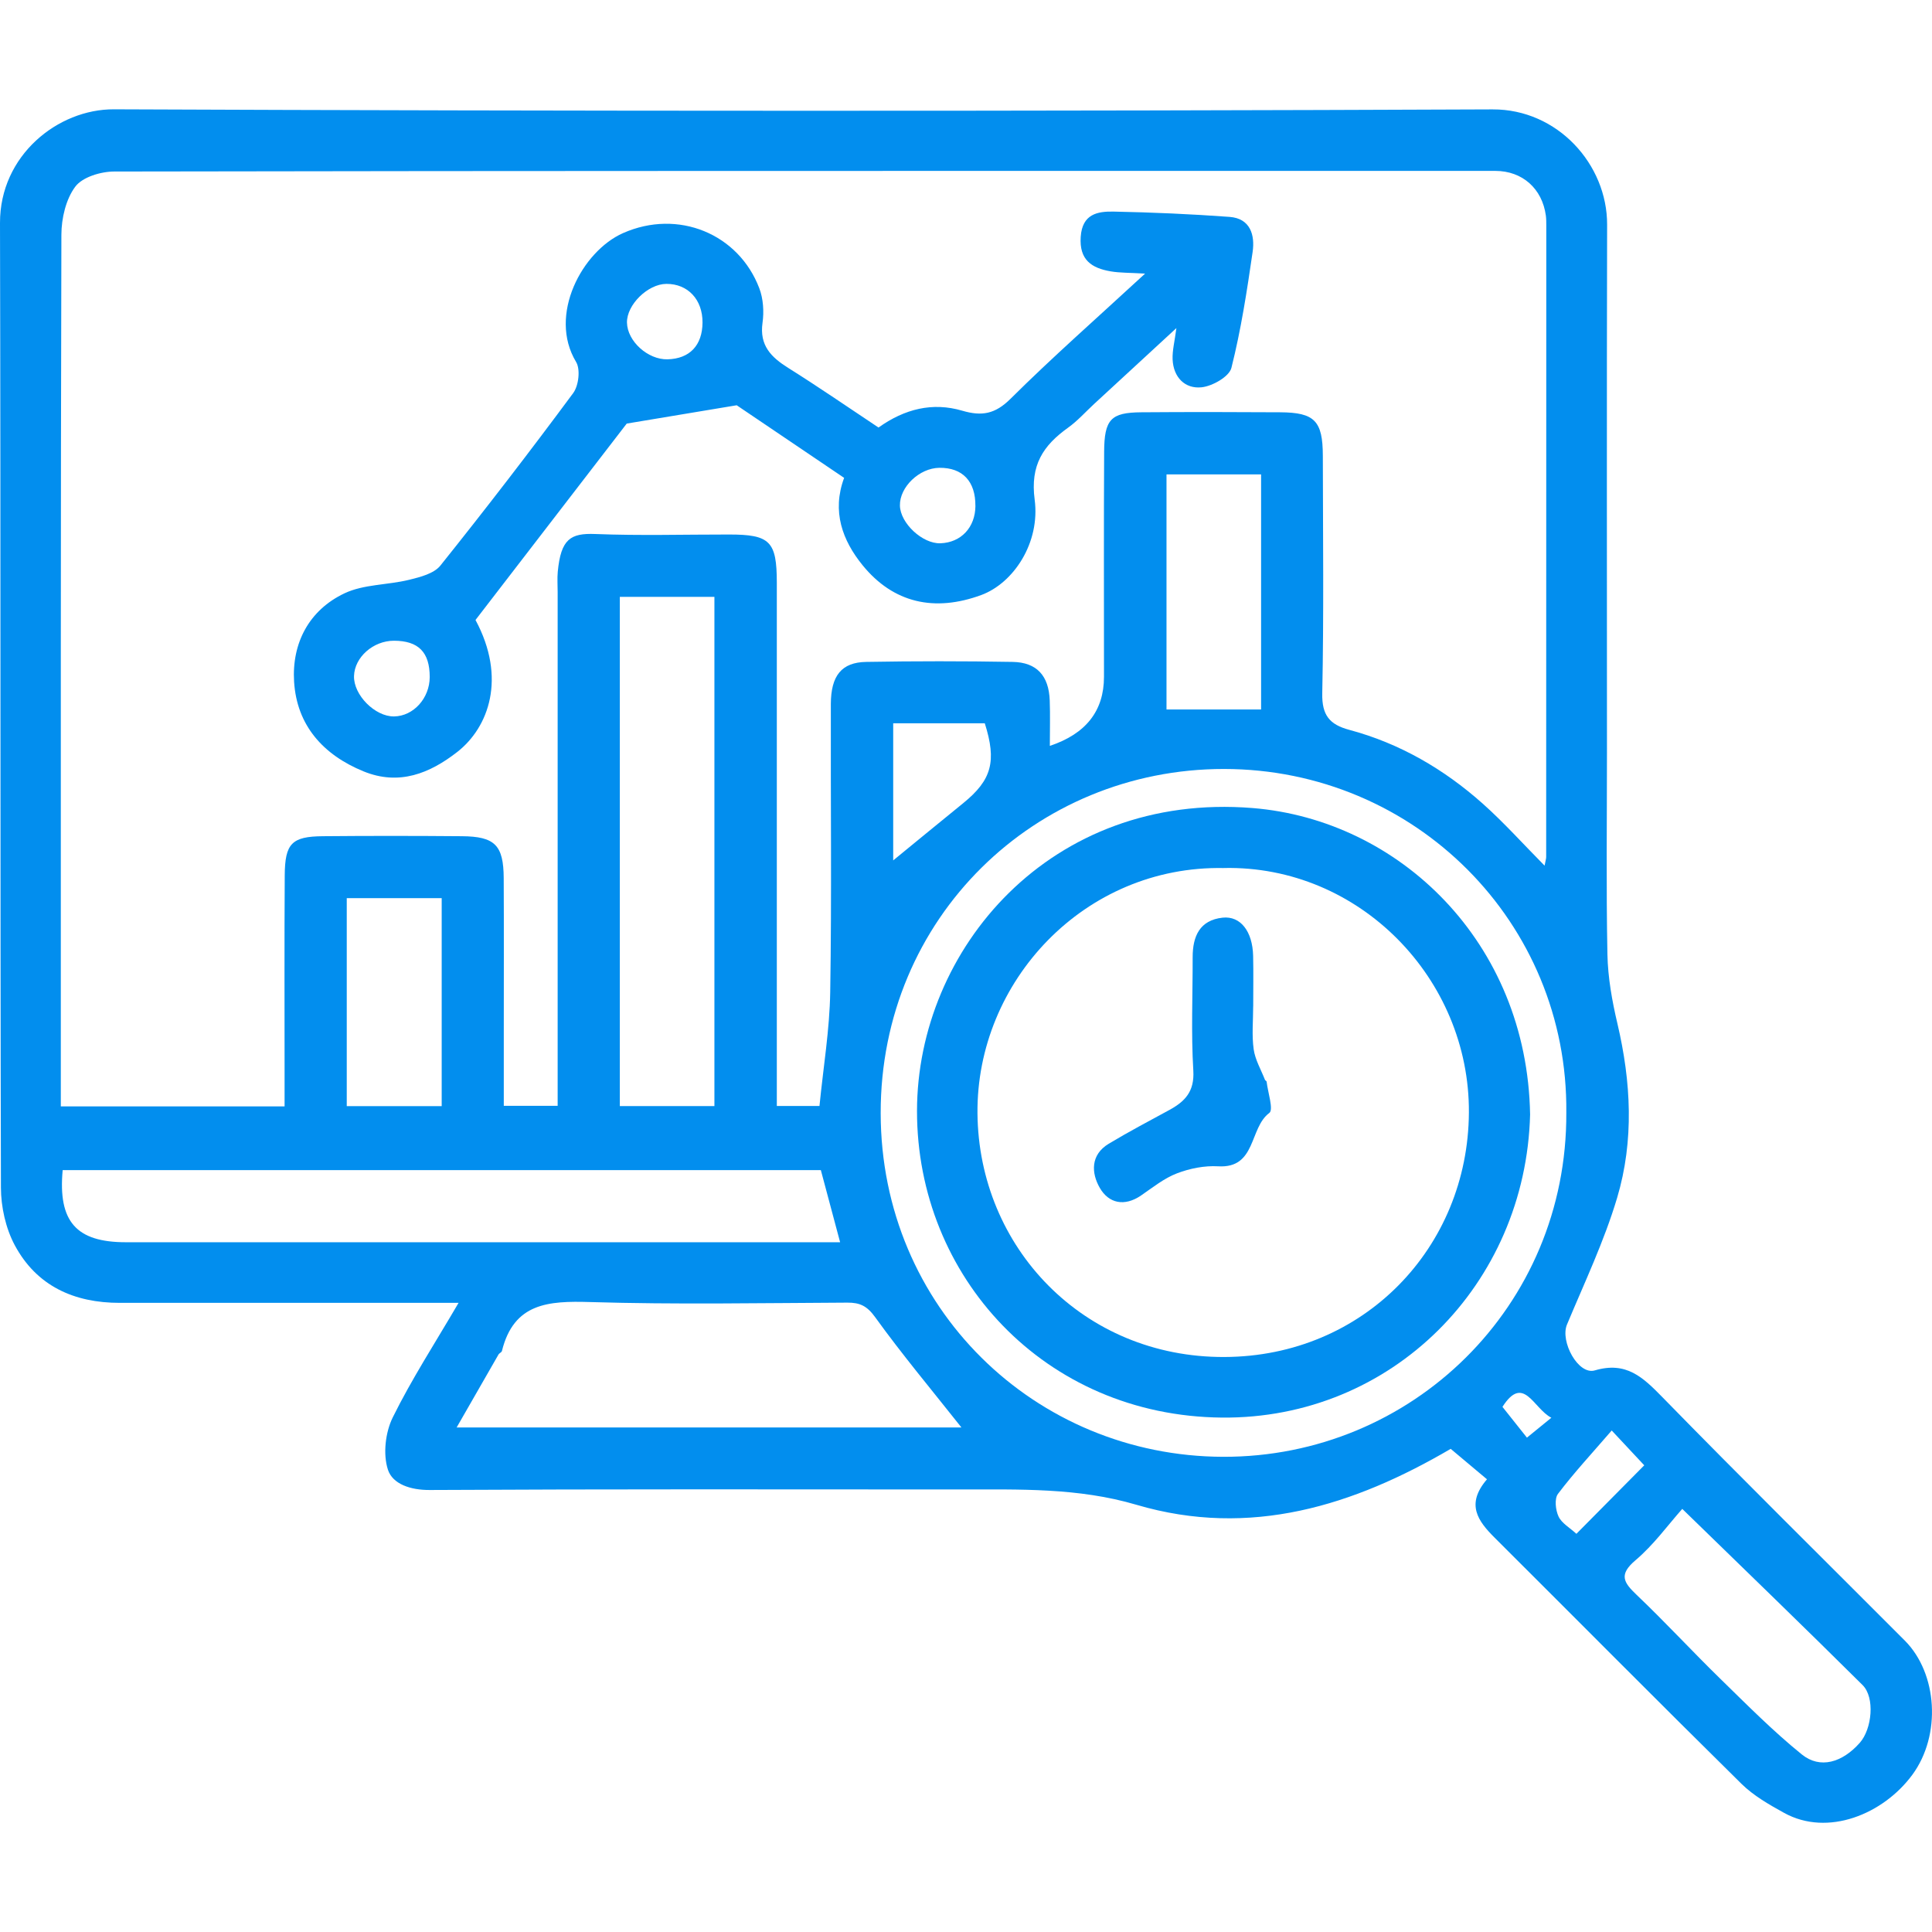 <?xml version="1.0" encoding="UTF-8"?>
<svg id="Layer_1" xmlns="http://www.w3.org/2000/svg" version="1.1" viewBox="0 0 500 500">
  <!-- Generator: Adobe Illustrator 29.0.0, SVG Export Plug-In . SVG Version: 2.1.0 Build 186)  -->
  <defs>
    <style>
      .st0 {
        fill: #028eee;
      }
    </style>
  </defs>
  <path class="st0" d="M118.68,337.18c-13.11,0-25.23,0-37.35,0-16.77,0-33.55-.01-50.32,0-11.83.01-21.54-4.36-27.2-14.94-2.34-4.38-3.56-9.9-3.57-14.9C.03,224.13.21,140.91,0,57.7c-.04-17.53,15.02-29.47,29.46-29.41,118.94.49,237.88.51,356.82.02,16.83-.07,29.68,14.25,29.64,29.82-.11,45.53-.04,91.06-.04,136.59,0,17.43-.22,34.86.12,52.28.12,5.98,1.2,12.03,2.58,17.88,3.55,15.09,4.35,30.29-.07,45.12-3.35,11.23-8.45,21.95-12.98,32.8-1.82,4.37,2.91,13.12,7.2,11.86,8.13-2.4,12.43,1.75,17.49,6.92,20.71,21.21,41.83,42.03,62.76,63.02,8.44,8.47,9.49,24.44,1.93,34.71-7.52,10.21-21.88,16.1-33.17,9.87-3.89-2.15-7.91-4.44-11.04-7.52-21.41-21.11-42.57-42.46-63.86-63.68-4.32-4.31-7.59-8.66-2.01-15.14-3.2-2.68-6.29-5.27-9.39-7.88-25.04,14.66-51.82,23.17-81.31,14.48-15.11-4.46-30.35-3.96-45.68-3.97-45.75-.02-91.49-.11-137.24.14-4.97.03-9.6-1.52-10.82-5.27-1.3-4.01-.66-9.63,1.25-13.51,4.89-9.91,10.95-19.24,17.03-29.64ZM73.65,286.34c0-2.84,0-5.18,0-7.52,0-17.43-.07-34.85.04-52.28.05-8.27,1.84-10.06,9.87-10.13,11.98-.11,23.96-.1,35.94,0,8.58.06,10.81,2.31,10.86,10.84.07,13.29.02,26.57.02,39.86,0,6.26,0,12.51,0,19.07h13.94v-8.18c0-41.6,0-83.21,0-124.81,0-1.74-.13-3.5.03-5.23.81-8.47,3.3-10.01,9.69-9.76,11.53.46,23.08.12,34.63.13,10.61,0,12.36,1.74,12.37,12.44.01,42.69,0,85.39,0,128.08,0,2.49,0,4.97,0,7.37h11.04c1-10.1,2.63-19.78,2.78-29.49.4-24.83.09-49.66.16-74.49.02-7.38,2.77-10.83,9.15-10.94,12.63-.22,25.27-.22,37.9,0,6.26.11,9.37,3.59,9.6,9.98.14,3.84.03,7.68.03,11.75q14.01-4.66,14.01-17.87c0-.87,0-1.74,0-2.61,0-18.52-.06-37.03.04-55.55.04-8.49,1.73-10.24,9.61-10.3,11.98-.09,23.96-.08,35.94,0,8.94.05,11.03,2.22,11.05,11.28.03,20.48.27,40.96-.15,61.42-.12,5.68,1.87,8.11,6.98,9.48,13.07,3.5,24.52,10.17,34.56,19.11,5.5,4.9,10.43,10.42,16,16.04.26-1.39.41-1.81.41-2.24.02-54.46.03-108.91.03-163.37,0-.87,0-1.75-.11-2.61-.94-7-6.08-11.57-13.06-11.58-10.67-.02-21.35,0-32.02,0-108.48,0-216.95-.04-325.43.16-3.46,0-8.21,1.43-10.07,3.91-2.44,3.25-3.59,8.21-3.6,12.44-.2,72.97-.15,145.94-.15,218.91v6.68h57.88ZM405.36,287.97c.5-49.23-39.19-88.93-88.59-88.96-48.82-.02-88.91,38.48-88.85,89.08.06,50.32,39.98,88.8,88.63,88.93,48.8.12,89.05-38.88,88.81-89.05ZM212.43,302.82H16.22c-1.23,13.34,3.52,18.67,16.35,18.67,59.45.02,118.89,0,178.34,0h6.51c-1.78-6.68-3.38-12.66-4.99-18.68ZM248.82,369.43c-7.61-9.61-15.31-18.82-22.32-28.53-2.1-2.92-3.94-3.8-7.22-3.78-22.19.1-44.4.52-66.58-.15-10.72-.32-19.73.21-22.8,12.66-.09.36-.69.56-.89.92-3.48,6.03-6.94,12.08-10.83,18.87h130.64ZM184.89,286.25v-131.78h-24.48v131.78h24.48ZM435.36,390.51c-3.7,4.16-7.39,9.3-12.07,13.26-4.42,3.74-3.13,5.75.28,8.99,7.4,7.04,14.33,14.57,21.64,21.7,6.87,6.7,13.65,13.56,21.09,19.58,4.73,3.83,10.48,2.12,15.01-3,3.18-3.59,3.96-11.73.73-14.94-15.03-14.93-30.28-29.64-46.68-45.61ZM301.89,122.78v60.84h24.48v-60.84h-24.48ZM114.31,286.26v-53.82h-24.57v53.82h24.57ZM231.16,222.67c5.09-4.17,11.61-9.52,18.15-14.84,7.36-5.99,8.67-10.8,5.55-20.65h-23.7v35.5ZM407.97,396.95c5.77-5.83,11.44-11.55,17.56-17.73-2.4-2.57-4.67-4.99-8.42-9.01-5.11,5.92-9.78,10.95-13.9,16.39-.96,1.26-.64,4.2.14,5.87.82,1.75,2.92,2.91,4.62,4.48ZM388.84,364.1c2.37,2.98,4.35,5.47,6.33,7.96,2.47-2.01,4.27-3.48,6.32-5.15-4.68-2.41-7.17-11.37-12.66-2.81Z"/>
  <path class="st0" d="M227.38,110.63c6.76-4.82,13.97-6.6,21.65-4.34,5.05,1.48,8.5.89,12.49-3.08,10.83-10.76,22.32-20.86,34.83-32.4-3.99-.24-6.48-.17-8.89-.58-4.94-.84-8.19-2.96-7.77-8.96.41-5.88,4.32-6.59,8.52-6.51,10.01.2,20.02.64,30,1.37,5.4.4,6.6,4.73,5.97,9.07-1.46,10.07-3.01,20.16-5.49,30-.57,2.27-4.9,4.73-7.71,5.03-4.3.46-7.31-2.58-7.51-7.21-.1-2.32.54-4.68.98-8.11-7.51,6.92-14.4,13.27-21.28,19.62-2.24,2.07-4.29,4.39-6.75,6.15-6.45,4.62-9.83,9.69-8.65,18.62,1.48,11.17-5.48,21.63-13.84,24.7-12.06,4.43-22.72,2.1-30.71-7.74-5.18-6.38-7.99-13.89-4.76-22.59-10.05-6.8-19.93-13.47-27.8-18.79-9.8,1.63-17.97,2.99-28.46,4.74-11.83,15.37-25.5,33.12-39.14,50.83,8.07,14.99,3.45,27.79-4.74,34.17-7.08,5.52-15.03,8.77-24.23,5.01-10.47-4.28-17.28-11.91-17.98-23.21-.61-9.94,3.84-18.52,13.06-22.88,5-2.36,11.17-2.12,16.71-3.49,2.86-.7,6.42-1.6,8.09-3.68,11.74-14.66,23.2-29.55,34.37-44.64,1.42-1.91,1.91-6.15.75-8.06-7.33-12.16,1.62-28.68,12.14-33.34,14.29-6.33,29.94.2,35.28,14.28,1.03,2.71,1.24,6.03.83,8.93-.82,5.86,2.21,8.89,6.66,11.68,7.83,4.91,15.44,10.16,23.34,15.41ZM111.21,175.21c0-6.42-2.91-9.38-9.26-9.39-5.35,0-10.18,4.25-10.33,9.12-.16,4.9,5.44,10.55,10.38,10.47,5.02-.08,9.2-4.72,9.21-10.2ZM181.81,83.48c.04-5.95-3.8-10.05-9.36-10.01-4.8.03-10.27,5.41-10.19,10.02.09,4.81,5.41,9.63,10.5,9.5,5.71-.14,9.01-3.6,9.05-9.5ZM252.43,130.93c.05-6.36-3.31-9.92-9.31-9.86-5.18.05-10.32,4.97-10.22,9.77.09,4.57,5.85,9.93,10.49,9.76,5.34-.19,9.01-4.11,9.05-9.67Z"/>
  <path class="st0" d="M395.99,288.45c-1.14,43.96-35.77,78.84-79.79,78.42-45.9-.44-78.91-36.55-78.88-79.35.03-41.85,34.55-82.62,86.84-78.4,37.86,3.06,71.07,34.64,71.83,79.33ZM316.73,224.65c-36.18-.7-64.06,29.44-63.76,63.47.31,34.69,27.38,63.21,63.89,63.07,36.08-.13,63.08-28.31,63.29-63.26.21-34.65-28.35-64.03-63.43-63.29Z"/>
  <path class="st0" d="M324.32,260.46c0,3.7-.38,7.46.13,11.09.38,2.72,1.9,5.28,2.92,7.9.07.19.41.3.43.48.32,2.79,1.84,7.26.7,8.1-5.24,3.87-3.32,14.39-13.22,13.81-3.54-.21-7.36.55-10.68,1.82-3.35,1.28-6.29,3.67-9.31,5.74-4.29,2.93-8.35,2.03-10.66-1.97-2.22-3.85-2.44-8.57,2.31-11.43,5.13-3.09,10.45-5.88,15.71-8.75,4.03-2.2,6.5-4.78,6.18-10.15-.59-9.77-.15-19.59-.17-29.4,0-5.4,1.83-9.57,7.76-10.21,4.64-.5,7.75,3.58,7.89,9.9.1,4.35.02,8.71.02,13.07Z"/>
</svg>